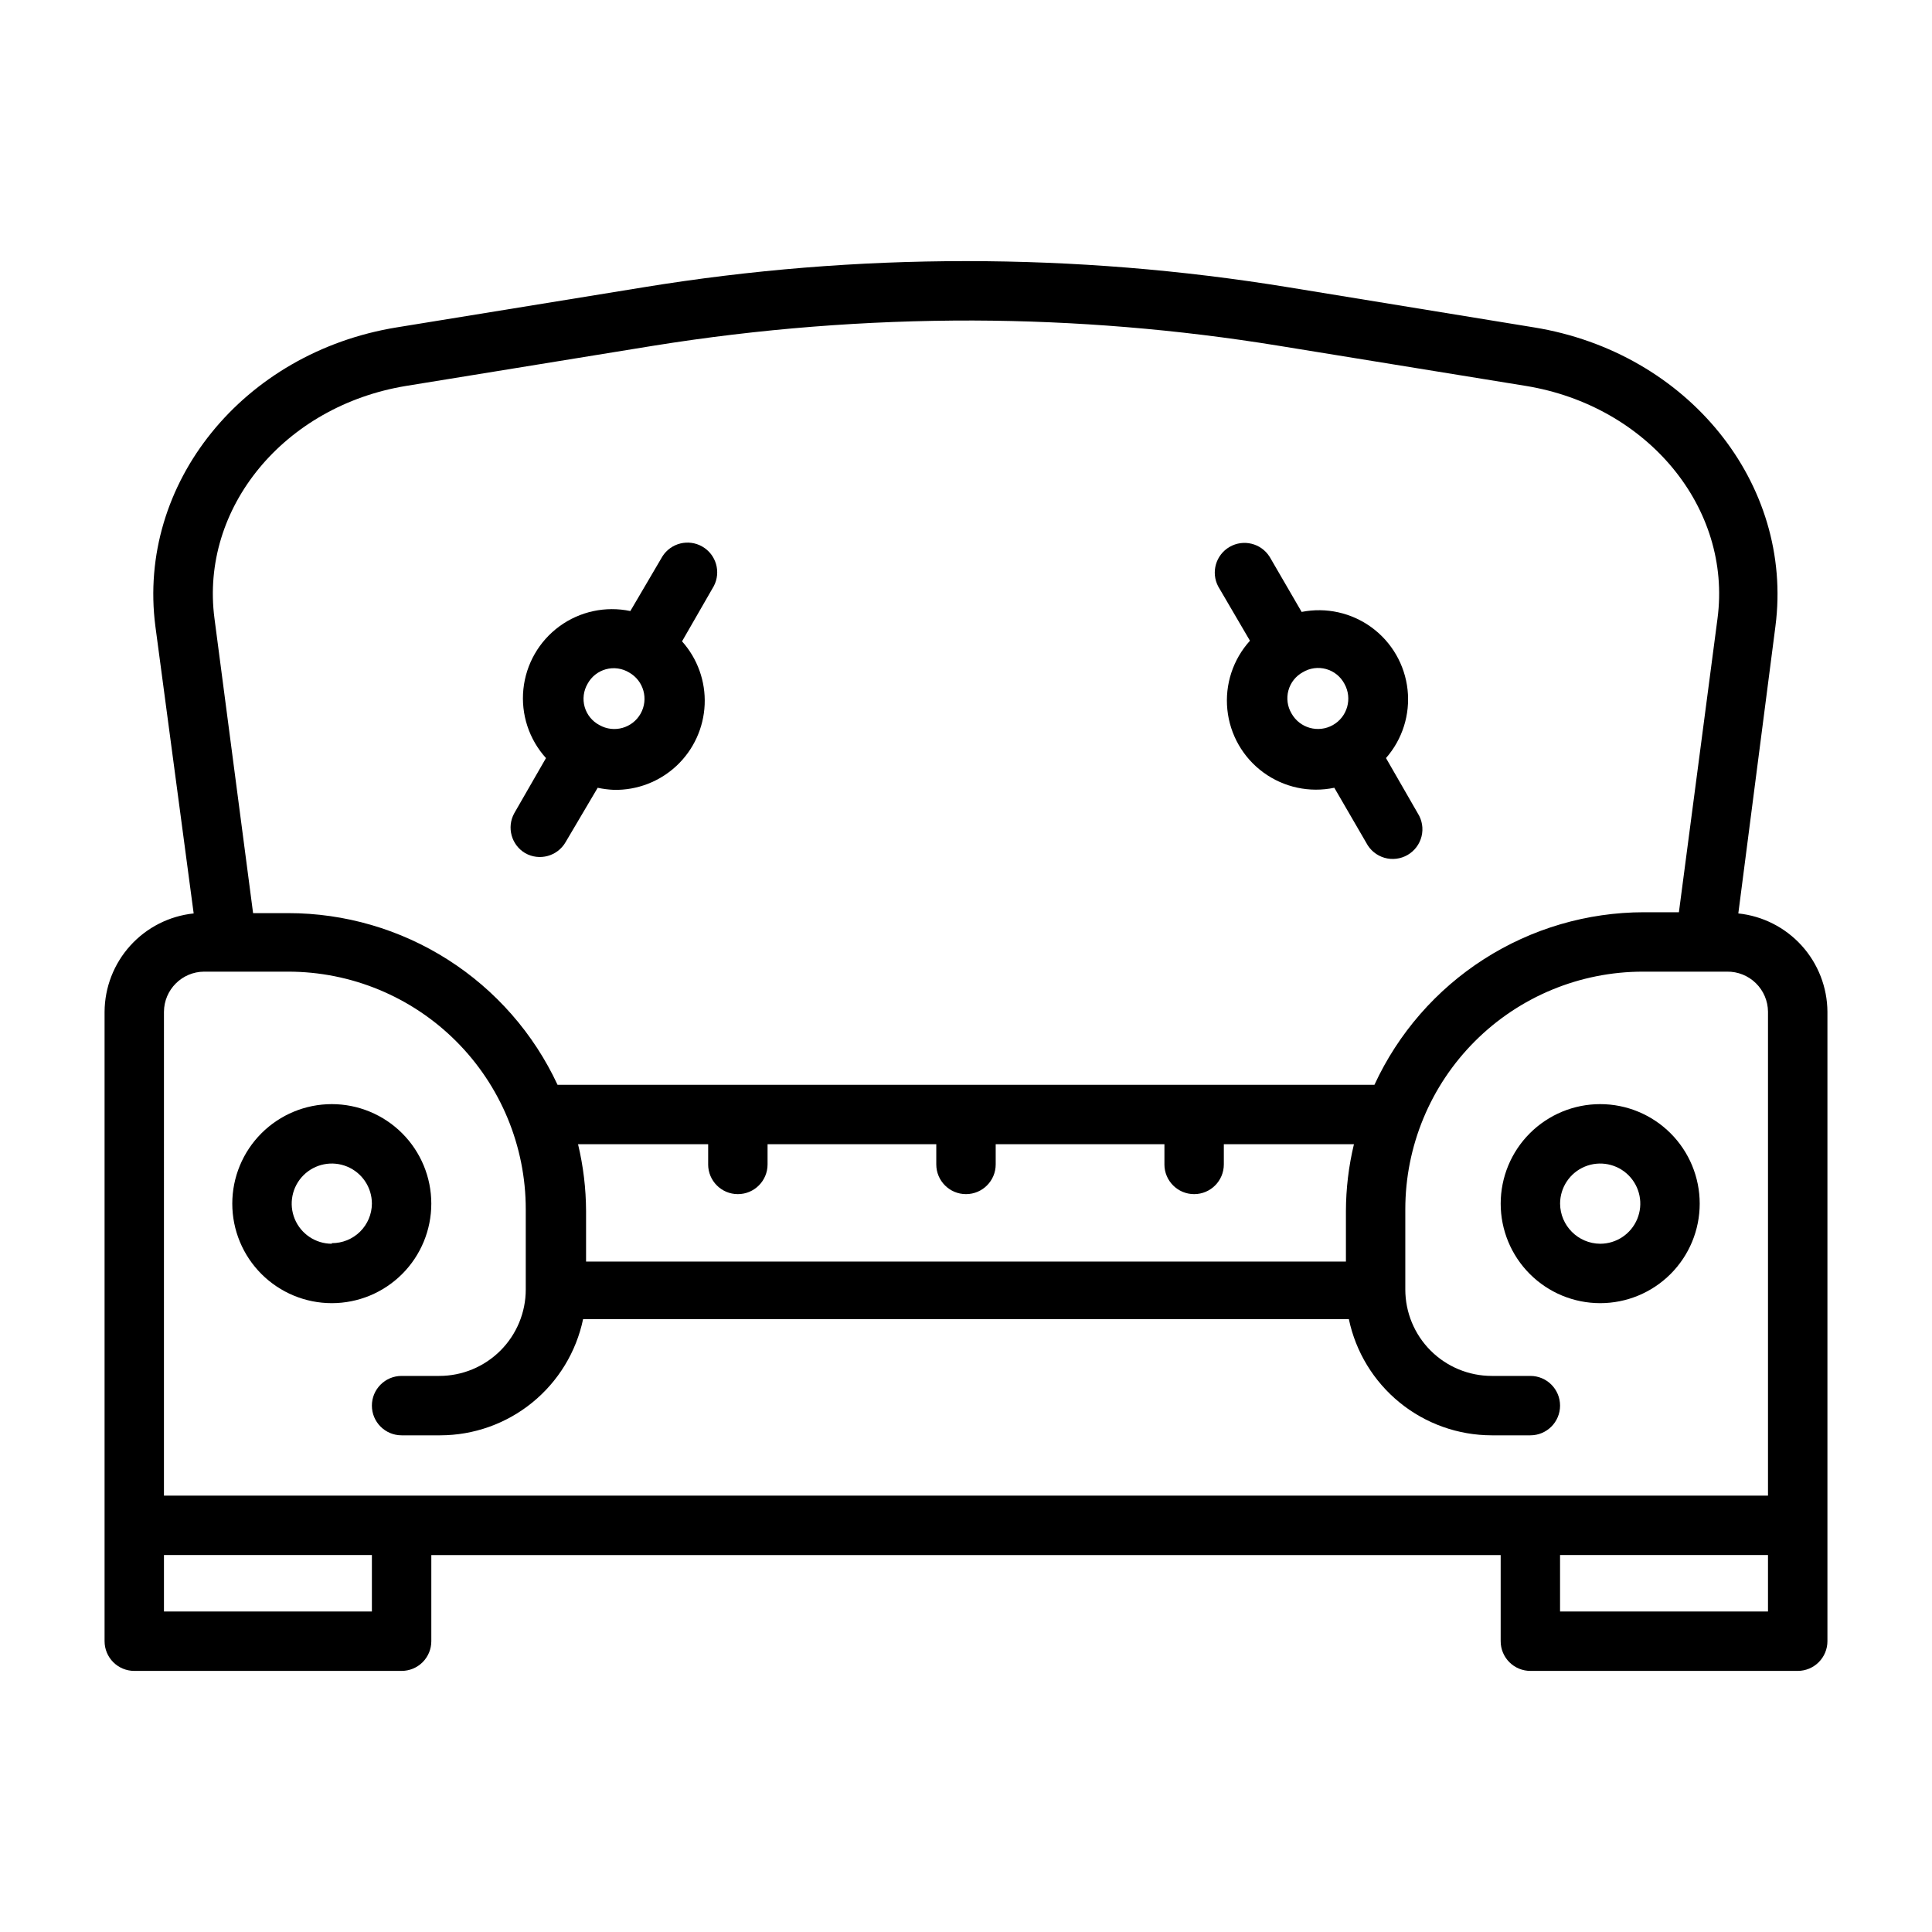 <?xml version="1.0" encoding="UTF-8"?>
<!-- The Best Svg Icon site in the world: iconSvg.co, Visit us! https://iconsvg.co -->
<svg fill="#000000" width="800px" height="800px" version="1.1" viewBox="144 144 512 512" xmlns="http://www.w3.org/2000/svg">
 <g>
  <path d="m604.67 386.07 9.84-76.121c4.879-37.785-23.223-72.578-64-79.191l-65.102-10.633c-56.566-9.238-114.26-9.238-170.82 0l-65.414 10.629c-40.777 6.613-68.879 41.406-64 79.191l10.152 76.125c-6.449 0.676-12.426 3.707-16.785 8.516-4.356 4.809-6.789 11.051-6.828 17.539v166.81c0 2.086 0.828 4.09 2.305 5.566 1.477 1.477 3.477 2.305 5.566 2.305h70.848c2.09 0 4.09-0.828 5.566-2.305 1.477-1.477 2.305-3.481 2.305-5.566v-22.828h283.39v22.828c0 2.086 0.828 4.09 2.305 5.566 1.477 1.477 3.481 2.305 5.566 2.305h70.848c2.09 0 4.09-0.828 5.566-2.305 1.477-1.477 2.309-3.481 2.309-5.566v-166.81c-0.043-6.488-2.477-12.73-6.832-17.539-4.359-4.809-10.332-7.84-16.785-8.516zm-352.98-139.81 65.418-10.629h-0.004c28.035-4.504 56.387-6.742 84.781-6.691 27.137 0.094 54.223 2.332 81.004 6.691l65.418 10.629c32.355 5.273 54.711 32.355 50.852 61.637l-10.234 77.855h-9.289c-15.023 0.016-29.73 4.328-42.383 12.434-12.652 8.105-22.719 19.66-29.016 33.305h-216.48c-6.328-13.602-16.414-25.105-29.062-33.168-12.648-8.062-27.336-12.34-42.336-12.336h-9.289l-10.234-78.09c-3.856-29.281 18.5-56.363 50.855-61.637zm45.5 200.97h34.48v5.352h-0.004c0 4.348 3.527 7.875 7.875 7.875 4.348 0 7.871-3.527 7.871-7.875v-5.352h44.711v5.352c0 4.348 3.527 7.875 7.875 7.875s7.871-3.527 7.871-7.875v-5.352h44.715v5.352h-0.004c0 4.348 3.527 7.875 7.875 7.875 4.348 0 7.871-3.527 7.871-7.875v-5.352h34.48c-1.395 5.801-2.109 11.746-2.125 17.711v13.383h-201.37v-13.383c-0.02-5.965-0.734-11.91-2.125-17.711zm-109.74-35.109c0.043-5.852 4.777-10.586 10.629-10.625h22.277c16.703 0 32.719 6.633 44.531 18.445 11.809 11.809 18.445 27.828 18.445 44.527v21.258c0 6.074-2.414 11.902-6.711 16.195-4.297 4.297-10.121 6.711-16.199 6.711h-9.996c-4.348 0-7.871 3.523-7.871 7.871s3.523 7.871 7.871 7.871h10.234c8.883-0.008 17.496-3.07 24.391-8.676 6.891-5.606 11.648-13.406 13.473-22.102h202.94c1.824 8.695 6.582 16.496 13.477 22.102 6.894 5.606 15.504 8.668 24.387 8.676h10.234c4.348 0 7.871-3.523 7.871-7.871s-3.523-7.871-7.871-7.871h-10.234c-6.074 0-11.902-2.414-16.195-6.711-4.297-4.293-6.711-10.121-6.711-16.195v-21.258c0-16.699 6.637-32.719 18.445-44.527 11.809-11.812 27.828-18.445 44.531-18.445h22.277c2.852-0.043 5.606 1.055 7.644 3.051 2.039 1.996 3.199 4.723 3.219 7.574v128.23h-425.09zm55.105 158.94h-55.105v-14.957h55.105zm369.98 0h-55.105v-14.957h55.105z"/>
  <path d="m258.3 462.98c0-6.996-2.777-13.703-7.723-18.648s-11.652-7.727-18.648-7.727c-6.992 0-13.699 2.781-18.645 7.727-4.945 4.945-7.727 11.652-7.727 18.648 0 6.992 2.781 13.699 7.727 18.645 4.945 4.945 11.652 7.727 18.645 7.727 6.996 0 13.703-2.781 18.648-7.727 4.945-4.945 7.723-11.652 7.723-18.645zm-26.371 10.629v-0.004c-4.297 0-8.172-2.59-9.816-6.559-1.645-3.973-0.738-8.543 2.305-11.582 3.039-3.039 7.609-3.949 11.578-2.305 3.973 1.645 6.562 5.519 6.562 9.82-0.02 2.797-1.152 5.469-3.144 7.434-1.996 1.965-4.688 3.055-7.484 3.035z"/>
  <path d="m594.44 462.98c0-6.996-2.777-13.703-7.723-18.648-4.945-4.945-11.656-7.727-18.648-7.727-6.996 0-13.703 2.781-18.648 7.727-4.945 4.945-7.723 11.652-7.723 18.648 0 6.992 2.777 13.699 7.723 18.645 4.945 4.945 11.652 7.727 18.648 7.727 6.992 0 13.703-2.781 18.648-7.727 4.945-4.945 7.723-11.652 7.723-18.645zm-37 0c0-4.301 2.59-8.176 6.562-9.82 3.969-1.645 8.543-0.734 11.582 2.305 3.039 3.039 3.949 7.609 2.301 11.582-1.645 3.969-5.519 6.559-9.816 6.559-5.852-0.043-10.586-4.777-10.629-10.625z"/>
  <path d="m283.18 370.09c3.766 2.137 8.547 0.836 10.707-2.914l8.504-14.406c1.426 0.305 2.871 0.488 4.328 0.551 6.16 0.113 12.121-2.188 16.609-6.41s7.148-10.031 7.414-16.188c0.266-6.152-1.887-12.168-5.996-16.762l8.422-14.641c1.957-3.738 0.617-8.355-3.035-10.465-3.652-2.113-8.32-0.969-10.582 2.59l-8.504 14.488c-6.551-1.379-13.379 0.09-18.785 4.039-5.402 3.949-8.879 10.008-9.559 16.668-0.684 6.66 1.496 13.297 5.988 18.258l-8.422 14.641c-2.031 3.727-0.742 8.395 2.91 10.551zm16.531-44.871c1.027-1.902 2.785-3.297 4.871-3.863 2.082-0.566 4.309-0.25 6.152 0.871 3.848 2.176 5.203 7.055 3.031 10.902-2.176 3.848-7.055 5.207-10.902 3.031-1.906-0.996-3.32-2.731-3.918-4.797-0.594-2.066-0.316-4.289 0.766-6.144z"/>
  <path d="m475.25 313.8c-4.492 4.961-6.672 11.598-5.988 18.258 0.68 6.66 4.156 12.715 9.562 16.664 5.402 3.949 12.23 5.418 18.785 4.043l8.5 14.641v0.004c0.996 1.898 2.723 3.312 4.781 3.91 2.062 0.598 4.277 0.328 6.133-0.746 1.859-1.074 3.195-2.859 3.707-4.941 0.512-2.086 0.148-4.285-1.004-6.098l-8.422-14.641c4.363-4.977 6.438-11.559 5.715-18.137-0.719-6.582-4.168-12.555-9.508-16.473-5.336-3.914-12.07-5.41-18.562-4.121l-8.5-14.641h-0.004c-2.262-3.562-6.93-4.703-10.582-2.594-3.652 2.109-4.992 6.727-3.035 10.465zm25.031 11.414h0.004c2.172 3.867 0.797 8.77-3.07 10.941-3.871 2.176-8.77 0.801-10.941-3.07-1.098-1.836-1.398-4.043-0.832-6.106 0.562-2.066 1.941-3.812 3.82-4.836 1.855-1.117 4.09-1.418 6.172-0.84 2.086 0.582 3.84 1.996 4.852 3.91z"/>
 </g>
</svg>